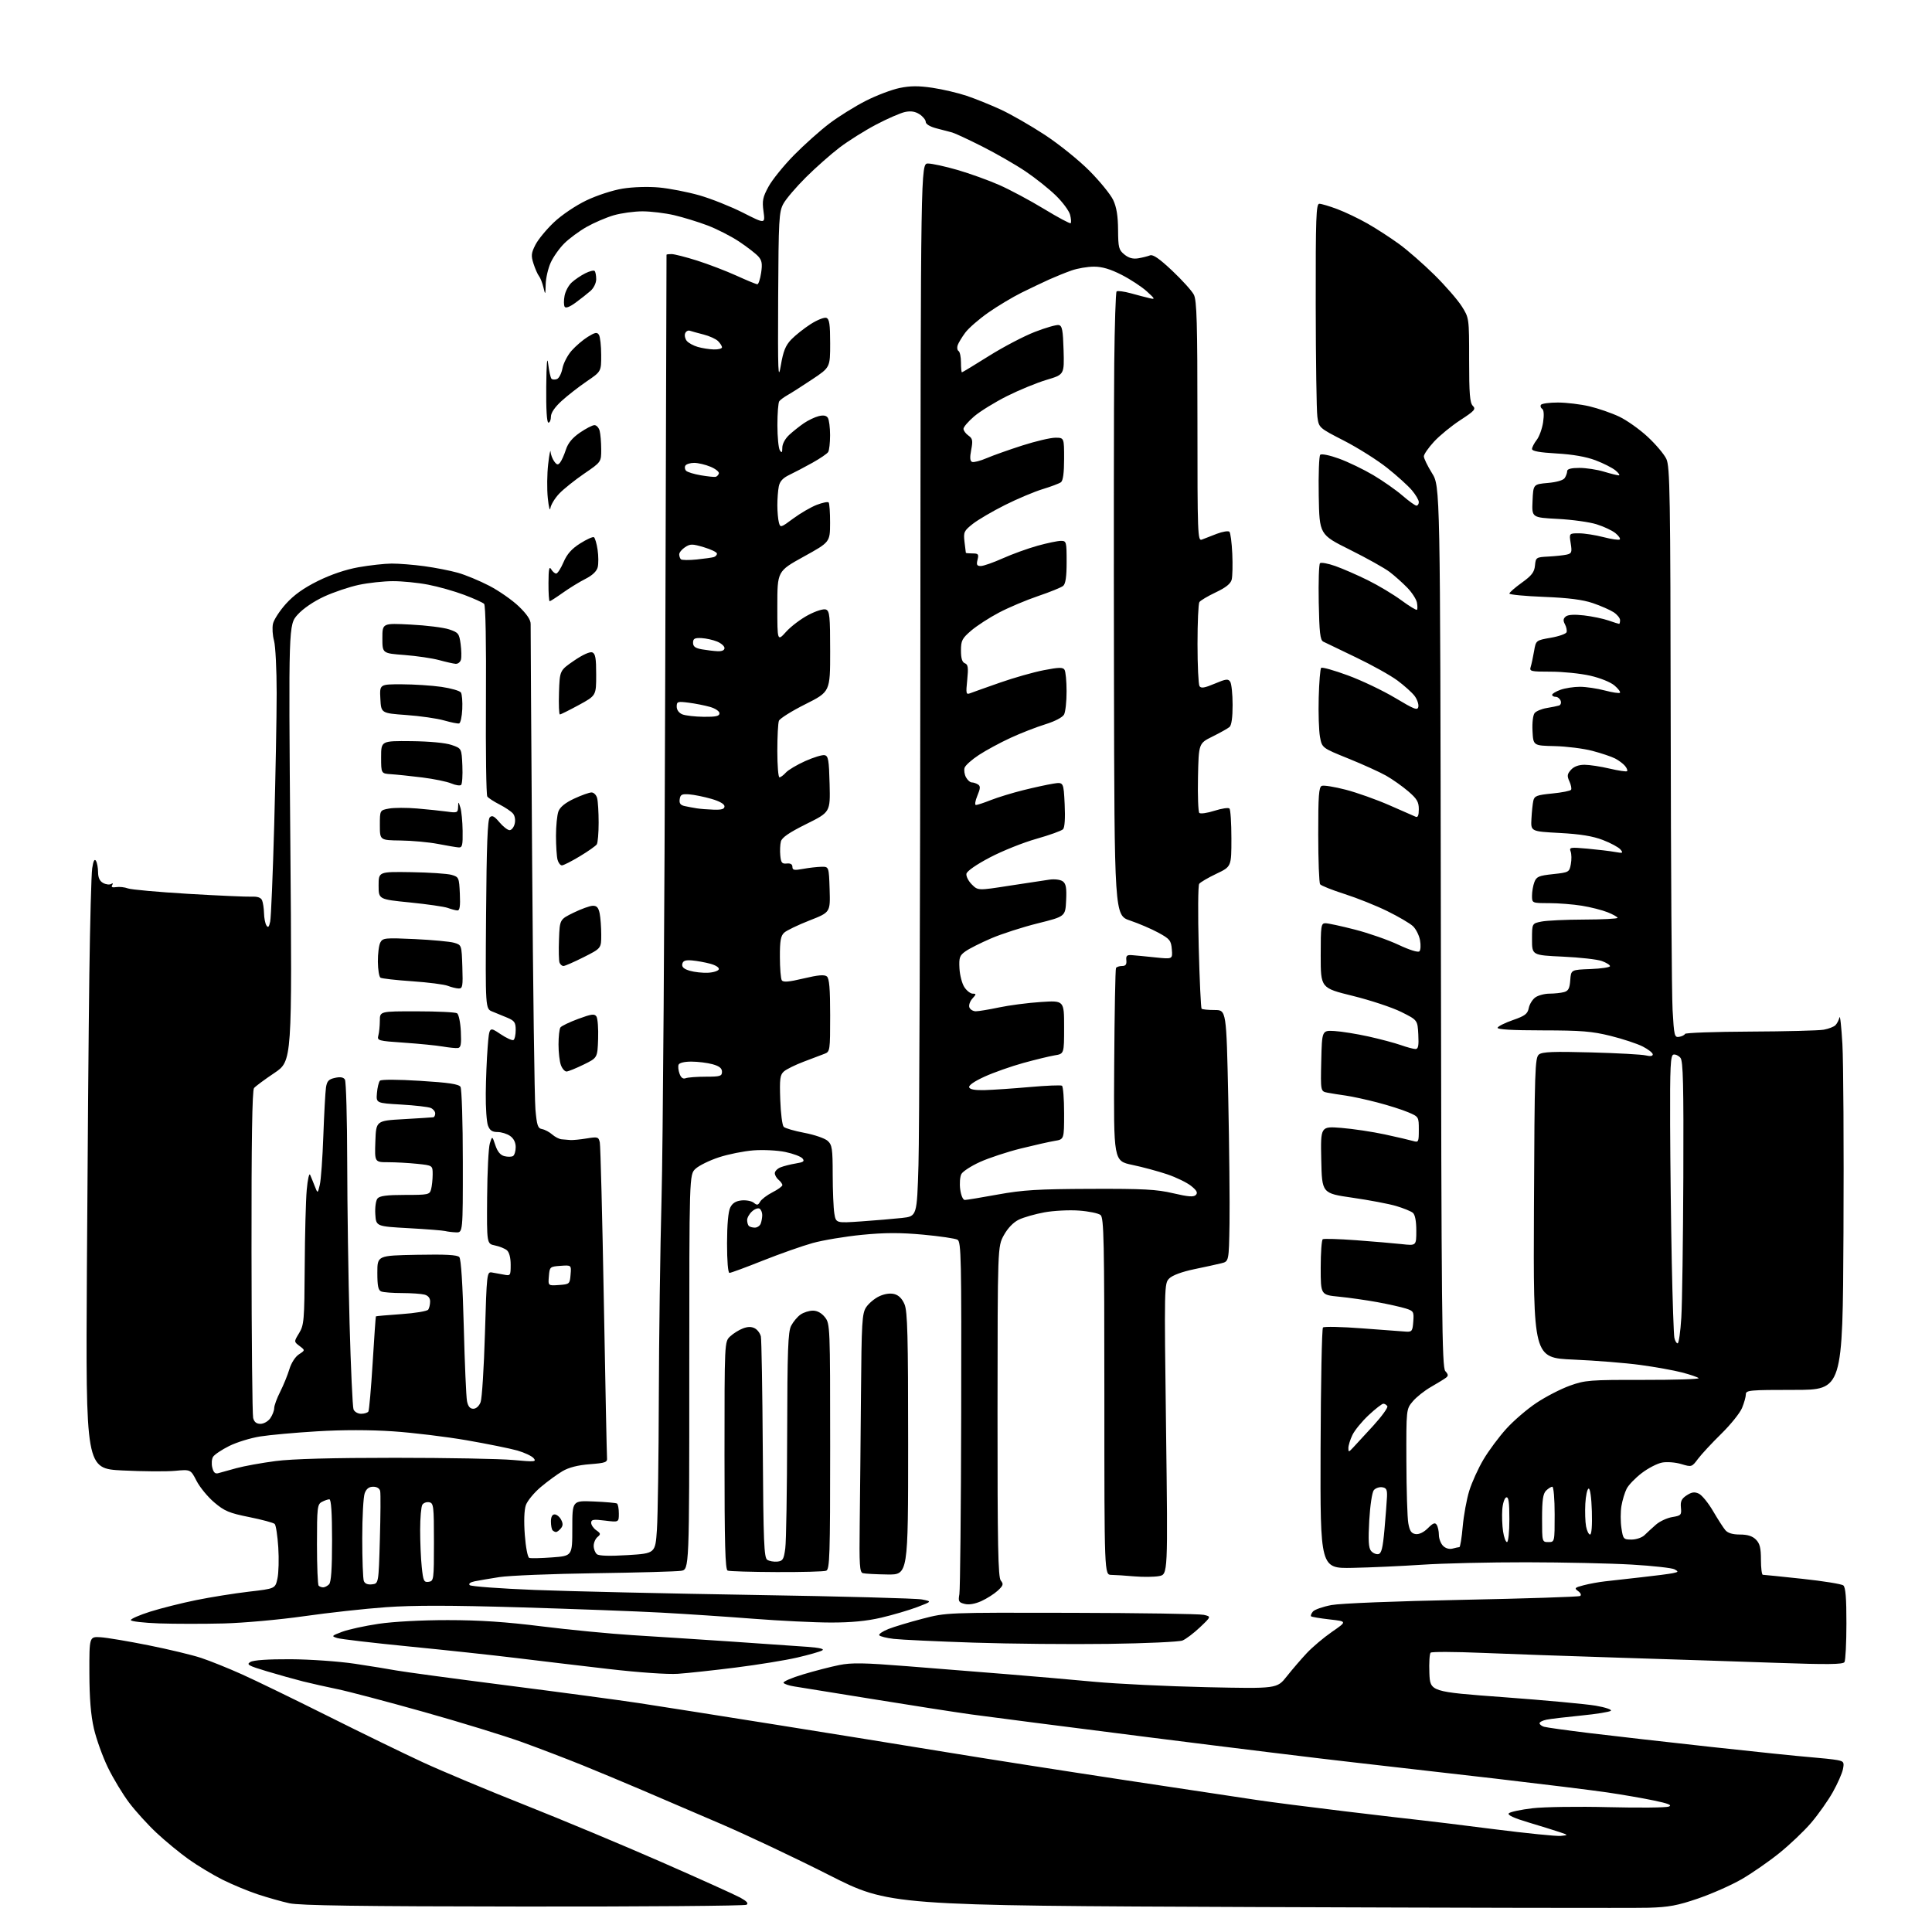 <?xml version="1.0" encoding="UTF-8" standalone="no"?>
<svg 
  version="1.1" 
  xmlns="http://www.w3.org/2000/svg" 
  xmlns:xlink="http://www.w3.org/1999/xlink" 
  xmlns:svg="http://www.w3.org/2000/svg"
  xmlns:rdf="http://www.w3.org/1999/02/22-rdf-syntax-ns#"
  xmlns:cc="http://creativecommons.org/ns#"
  xmlns:dc="http://purl.org/dc/elements/1.1/"
  viewBox="0 0 768 768"
  width="768"
  height="768"
>
<style>svg {background-color: white; }</style>"
<path stroke="none" fill="black" fill-rule="evenodd" d="M655.31,758.36C649.91,758.52 579.80,758.39 499.50,758.08C353.50,757.50 353.50,757.50 329.50,745.33C316.30,738.64 296.95,729.49 286.50,725.00C276.05,720.51 261.88,714.44 255.00,711.49C248.12,708.55 237.55,704.14 231.50,701.69C225.45,699.24 214.71,695.13 207.63,692.56C200.55,690.00 182.87,684.56 168.33,680.48C153.80,676.40 138.45,672.35 134.21,671.48C129.97,670.61 123.80,669.22 120.50,668.40C117.20,667.57 110.69,665.75 106.04,664.35C98.67,662.14 97.84,661.66 99.54,660.66C100.79,659.92 106.58,659.53 115.50,659.57C123.20,659.61 134.68,660.42 141.00,661.36C147.32,662.31 154.75,663.51 157.50,664.03C160.25,664.55 180.05,667.22 201.50,669.97C222.95,672.71 246.57,675.88 254.00,677.01C261.43,678.14 285.73,681.97 308.00,685.52C330.27,689.07 360.88,694.01 376.00,696.49C391.12,698.98 422.85,703.94 446.50,707.52C470.15,711.09 494.00,714.69 499.50,715.51C505.00,716.34 520.75,718.36 534.50,720.01C548.25,721.66 561.98,723.27 565.00,723.58C568.02,723.89 581.03,725.49 593.90,727.13C606.77,728.76 618.69,729.97 620.40,729.80C623.50,729.49 623.50,729.49 620.00,728.30C618.08,727.65 612.51,725.92 607.64,724.46C601.70,722.69 599.12,721.48 599.79,720.81C600.35,720.25 604.56,719.36 609.15,718.81C613.77,718.27 627.34,718.07 639.50,718.38C651.60,718.68 662.36,718.57 663.41,718.14C664.81,717.57 663.20,716.92 657.41,715.72C653.06,714.81 644.77,713.38 639.00,712.53C633.23,711.68 613.20,709.21 594.50,707.03C575.80,704.86 550.38,701.95 538.00,700.56C525.62,699.18 488.95,694.68 456.50,690.57C424.05,686.46 392.32,682.38 386.00,681.50C379.68,680.62 362.12,677.89 347.00,675.43C331.88,672.97 317.81,670.70 315.76,670.39C313.70,670.08 311.77,669.43 311.47,668.96C311.18,668.48 314.66,666.96 319.22,665.60C323.77,664.23 330.23,662.56 333.57,661.89C338.54,660.89 343.43,660.98 360.57,662.34C372.08,663.26 389.82,664.68 400.00,665.49C410.18,666.31 425.93,667.68 435.00,668.53C444.07,669.37 464.13,670.34 479.57,670.68C507.63,671.29 507.63,671.29 511.51,666.39C513.64,663.70 517.21,659.54 519.44,657.16C521.67,654.77 526.20,650.95 529.50,648.67C535.50,644.53 535.50,644.53 528.57,643.75C524.76,643.32 521.43,642.76 521.18,642.51C520.92,642.26 521.25,641.41 521.90,640.62C522.55,639.84 525.87,638.68 529.29,638.03C532.88,637.36 554.86,636.48 581.31,635.96C606.51,635.45 627.57,634.77 628.12,634.43C628.70,634.07 628.38,633.26 627.34,632.50C625.72,631.32 625.93,631.10 629.53,630.16C631.71,629.59 635.52,628.89 638.00,628.61C640.48,628.32 647.00,627.59 652.50,626.98C658.00,626.38 663.62,625.65 664.99,625.36C667.23,624.89 667.30,624.75 665.68,623.84C664.69,623.29 657.05,622.44 648.69,621.95C640.34,621.46 621.50,621.05 606.83,621.03C592.16,621.01 573.49,621.45 565.33,622.00C557.17,622.54 544.72,623.11 537.65,623.25C524.81,623.50 524.81,623.50 524.95,576.00C525.04,549.88 525.46,528.14 525.90,527.70C526.34,527.26 533.40,527.42 541.60,528.05C549.79,528.68 557.62,529.26 559.00,529.35C561.25,529.48 561.53,529.08 561.80,525.34C562.09,521.42 561.92,521.13 558.80,520.14C556.99,519.57 551.90,518.43 547.50,517.62C543.10,516.82 536.24,515.84 532.25,515.45C525.00,514.74 525.00,514.74 525.00,503.93C525.00,497.98 525.37,492.89 525.82,492.61C526.27,492.33 532.24,492.51 539.07,493.01C545.91,493.52 554.09,494.21 557.25,494.56C563.00,495.20 563.00,495.20 563.00,489.22C563.00,485.38 562.51,482.84 561.63,482.11C560.87,481.48 557.89,480.27 555.01,479.41C552.12,478.55 544.30,477.07 537.63,476.11C525.50,474.36 525.50,474.36 525.22,461.03C524.94,447.70 524.94,447.70 533.22,448.36C537.77,448.72 545.55,449.89 550.50,450.95C555.45,452.02 560.51,453.20 561.75,453.57C563.88,454.20 564.00,453.96 564.00,449.08C564.00,443.97 563.97,443.91 559.75,442.13C557.41,441.13 551.90,439.38 547.50,438.24C543.10,437.09 537.48,435.87 535.00,435.52C532.52,435.18 529.25,434.65 527.72,434.36C524.94,433.83 524.94,433.83 525.22,421.70C525.50,409.56 525.50,409.56 530.50,409.85C533.25,410.01 539.33,410.99 544.00,412.02C548.67,413.06 554.47,414.60 556.88,415.45C559.28,416.30 561.89,417.00 562.68,417.00C563.78,417.00 564.03,415.70 563.80,411.25C563.50,405.50 563.50,405.50 557.00,402.26C553.42,400.48 544.76,397.61 537.75,395.88C525.00,392.74 525.00,392.74 525.00,379.87C525.00,367.92 525.13,367.00 526.89,367.00C527.93,367.00 533.22,368.14 538.64,369.54C544.06,370.93 551.84,373.65 555.92,375.57C560.32,377.64 563.70,378.70 564.24,378.16C564.73,377.67 564.84,375.66 564.47,373.71C564.11,371.76 562.84,369.26 561.65,368.15C560.47,367.04 555.90,364.36 551.50,362.20C547.10,360.03 539.45,356.97 534.50,355.39C529.55,353.81 525.17,352.06 524.77,351.51C524.36,350.95 524.02,342.05 524.02,331.72C524.00,316.30 524.26,312.84 525.44,312.39C526.23,312.08 530.50,312.77 534.94,313.92C539.37,315.07 547.16,317.84 552.25,320.07C557.34,322.30 562.06,324.37 562.75,324.67C563.62,325.05 564.00,324.13 564.00,321.68C564.00,318.77 563.26,317.52 559.77,314.53C557.44,312.54 553.50,309.76 551.02,308.35C548.53,306.94 541.78,303.87 536.01,301.54C525.52,297.30 525.52,297.30 524.71,292.90C524.27,290.48 524.04,283.47 524.21,277.33C524.37,271.18 524.81,265.86 525.18,265.49C525.55,265.12 530.32,266.46 535.78,268.47C541.24,270.47 549.71,274.51 554.61,277.44C562.33,282.06 563.54,282.52 563.82,280.91C563.99,279.89 563.32,277.97 562.32,276.64C561.32,275.31 558.25,272.55 555.50,270.51C552.75,268.47 545.33,264.33 539.00,261.31C532.67,258.29 526.83,255.48 526.00,255.05C524.79,254.43 524.45,251.43 524.22,239.47C524.07,231.32 524.29,224.31 524.72,223.89C525.15,223.48 527.90,223.98 530.84,225.02C533.77,226.06 539.58,228.59 543.74,230.65C547.91,232.71 553.90,236.30 557.06,238.63C560.22,240.95 563.01,242.65 563.26,242.40C563.51,242.16 563.50,240.86 563.25,239.52C562.99,238.18 561.26,235.51 559.40,233.60C557.53,231.68 554.38,228.86 552.38,227.34C550.38,225.82 543.29,221.86 536.63,218.54C524.50,212.50 524.50,212.50 524.22,197.08C524.07,188.59 524.34,181.26 524.81,180.79C525.31,180.29 528.56,180.96 532.30,182.32C535.94,183.64 542.07,186.60 545.93,188.89C549.78,191.18 555.01,194.84 557.53,197.03C560.06,199.21 562.54,201.00 563.06,201.00C563.58,201.00 564.00,200.36 564.00,199.58C564.00,198.79 562.77,196.69 561.26,194.90C559.76,193.11 555.32,189.10 551.41,185.99C547.49,182.88 539.79,178.02 534.28,175.19C524.28,170.06 524.28,170.06 523.67,165.64C523.34,163.21 523.05,143.17 523.02,121.11C522.98,86.42 523.18,81.00 524.45,81.00C525.26,81.00 528.47,81.95 531.58,83.12C534.69,84.28 540.10,86.87 543.61,88.87C547.11,90.86 552.76,94.53 556.16,97.00C559.56,99.47 565.88,105.01 570.22,109.29C574.55,113.57 579.42,119.17 581.05,121.73C584.00,126.39 584.00,126.39 584.00,143.12C584.00,156.52 584.29,160.15 585.47,161.33C586.77,162.63 586.18,163.30 580.52,166.99C576.99,169.29 572.27,173.15 570.05,175.56C567.82,177.98 566.00,180.61 566.00,181.41C566.00,182.21 567.46,185.22 569.25,188.10C572.50,193.32 572.50,193.32 572.76,368.34C572.99,523.14 573.19,543.55 574.53,545.04C575.75,546.38 575.80,546.91 574.78,547.68C574.07,548.22 571.41,549.85 568.86,551.31C566.30,552.77 563.04,555.35 561.61,557.06C559.00,560.15 559.00,560.15 559.06,580.83C559.09,592.20 559.43,603.30 559.82,605.50C560.37,608.60 561.03,609.57 562.74,609.82C564.11,610.01 565.97,609.12 567.61,607.48C569.69,605.40 570.46,605.11 571.12,606.16C571.59,606.90 571.98,608.71 571.98,610.18C571.99,611.65 572.74,613.60 573.65,614.51C574.64,615.50 576.14,615.93 577.40,615.59C578.55,615.28 579.78,615.02 580.12,615.01C580.46,615.01 581.06,611.33 581.45,606.84C581.85,602.35 583.02,595.93 584.06,592.59C585.10,589.24 587.64,583.64 589.71,580.16C591.78,576.67 595.86,571.18 598.78,567.96C601.69,564.74 607.09,560.10 610.79,557.65C614.48,555.19 620.42,552.13 624.00,550.84C630.11,548.64 631.86,548.50 653.23,548.53C665.74,548.55 675.64,548.24 675.23,547.83C674.83,547.43 671.85,546.41 668.62,545.57C665.39,544.73 657.96,543.39 652.12,542.60C646.28,541.80 634.30,540.84 625.50,540.46C609.50,539.77 609.50,539.77 609.77,480.13C610.02,424.94 610.17,420.40 611.77,419.16C613.13,418.11 617.56,417.94 632.50,418.35C642.95,418.63 652.74,419.17 654.25,419.55C655.99,419.98 657.00,419.83 657.00,419.14C657.00,418.53 655.20,417.12 653.01,416.00C650.81,414.88 645.07,412.99 640.26,411.79C632.89,409.96 628.60,409.61 613.24,409.59C601.09,409.58 595.09,409.23 595.31,408.54C595.49,407.97 598.23,406.60 601.39,405.50C606.21,403.83 607.24,403.05 607.71,400.71C608.01,399.18 609.20,397.27 610.35,396.46C611.50,395.66 614.03,394.99 615.97,394.99C617.91,394.98 620.49,394.71 621.70,394.38C623.44,393.92 623.96,392.94 624.20,389.65C624.50,385.50 624.50,385.50 632.25,385.21C636.51,385.05 640.00,384.53 640.00,384.06C640.00,383.58 638.54,382.67 636.75,382.02C634.96,381.37 627.99,380.59 621.25,380.28C609.00,379.71 609.00,379.71 609.00,373.40C609.00,367.09 609.00,367.09 612.75,366.34C614.81,365.92 622.46,365.56 629.75,365.54C637.04,365.52 643.00,365.21 643.00,364.86C643.00,364.51 641.23,363.51 639.06,362.64C636.89,361.77 632.28,360.60 628.81,360.04C625.34,359.48 619.46,359.01 615.75,359.01C609.00,359.00 609.00,359.00 609.00,356.07C609.00,354.45 609.42,352.01 609.94,350.65C610.77,348.48 611.70,348.08 617.35,347.48C623.67,346.80 623.83,346.71 624.43,343.53C624.77,341.74 624.73,339.46 624.35,338.48C623.72,336.82 624.22,336.74 631.08,337.36C635.16,337.73 640.07,338.32 642.00,338.67C645.13,339.23 645.35,339.13 644.16,337.69C643.42,336.80 640.27,335.10 637.16,333.91C633.13,332.36 628.19,331.56 620.00,331.12C608.50,330.50 608.50,330.50 608.77,325.50C608.91,322.75 609.25,319.51 609.52,318.31C609.95,316.40 610.90,316.03 617.03,315.43C620.89,315.05 624.27,314.38 624.53,313.94C624.80,313.51 624.50,311.99 623.85,310.58C622.87,308.43 622.98,307.68 624.50,306.00C625.68,304.70 627.56,304.01 629.90,304.01C631.88,304.02 636.38,304.71 639.89,305.54C643.41,306.37 646.51,306.82 646.79,306.55C647.06,306.27 646.69,305.33 645.97,304.46C645.24,303.58 643.47,302.26 642.03,301.51C640.59,300.77 636.51,299.40 632.96,298.47C629.41,297.54 622.67,296.70 618.00,296.59C609.50,296.40 609.50,296.40 609.20,290.62C609.02,287.27 609.38,284.25 610.05,283.44C610.68,282.68 612.84,281.78 614.85,281.45C616.86,281.12 619.05,280.67 619.73,280.46C620.41,280.25 620.70,279.38 620.38,278.54C620.05,277.69 619.16,277.00 618.39,277.00C617.63,277.00 617.00,276.64 617.00,276.20C617.00,275.76 618.49,274.86 620.32,274.20C622.15,273.54 625.64,273.01 628.07,273.01C630.51,273.02 634.95,273.68 637.95,274.48C640.95,275.27 643.65,275.68 643.95,275.38C644.25,275.08 643.29,273.78 641.80,272.51C640.25,271.17 636.13,269.51 632.10,268.59C628.25,267.72 621.23,267.00 616.49,267.00C608.48,267.00 607.91,266.87 608.47,265.10C608.80,264.06 609.40,261.26 609.81,258.88C610.55,254.55 610.55,254.55 616.44,253.52C619.69,252.96 622.52,251.96 622.74,251.31C622.95,250.65 622.66,249.23 622.09,248.16C621.31,246.71 621.39,245.92 622.40,245.08C623.29,244.34 625.79,244.19 629.63,244.63C632.86,245.00 637.24,245.91 639.38,246.65C641.51,247.39 643.42,248.00 643.63,248.00C643.83,248.00 644.00,247.34 644.00,246.52C644.00,245.71 642.85,244.29 641.44,243.37C640.03,242.45 636.32,240.82 633.19,239.75C629.14,238.38 623.54,237.66 613.75,237.27C606.19,236.97 600.00,236.38 600.00,235.95C600.00,235.53 602.22,233.59 604.93,231.64C608.89,228.80 609.93,227.44 610.18,224.80C610.49,221.59 610.64,221.49 615.50,221.24C618.25,221.09 621.52,220.75 622.76,220.47C624.78,220.01 624.95,219.54 624.38,215.98C623.74,212.00 623.74,212.00 627.66,212.00C629.82,212.00 634.21,212.69 637.43,213.52C640.65,214.36 643.56,214.77 643.89,214.44C644.23,214.10 643.44,212.97 642.15,211.92C640.86,210.88 637.48,209.29 634.65,208.41C631.82,207.52 624.87,206.56 619.21,206.27C608.91,205.73 608.91,205.73 609.21,199.12C609.50,192.50 609.50,192.50 615.30,191.98C618.87,191.67 621.45,190.90 622.03,189.98C622.55,189.17 622.98,187.94 622.98,187.25C622.99,186.42 624.64,186.00 627.84,186.00C630.50,186.00 634.89,186.67 637.59,187.49C640.29,188.31 642.95,188.97 643.50,188.96C644.05,188.94 643.47,188.07 642.21,187.02C640.95,185.97 637.35,184.14 634.21,182.96C630.47,181.55 625.13,180.62 618.75,180.26C612.05,179.88 609.00,179.33 609.00,178.49C609.00,177.82 609.84,176.20 610.86,174.88C611.88,173.57 613.03,170.40 613.41,167.84C613.84,164.89 613.70,162.94 613.03,162.52C612.45,162.16 612.23,161.44 612.54,160.93C612.86,160.42 615.90,160.01 619.31,160.01C622.71,160.02 628.35,160.70 631.82,161.52C635.30,162.34 640.61,164.18 643.62,165.60C646.63,167.02 651.72,170.62 654.93,173.60C658.15,176.57 661.50,180.54 662.39,182.41C663.84,185.46 664.01,196.25 664.13,288.15C664.20,344.44 664.53,395.45 664.88,401.50C665.46,411.78 665.63,412.48 667.50,412.16C668.60,411.97 669.64,411.45 669.80,411.00C669.97,410.55 681.67,410.13 695.80,410.07C709.94,410.01 723.06,409.67 724.97,409.32C726.89,408.98 728.98,408.17 729.62,407.53C730.26,406.88 730.98,405.49 731.22,404.43C731.46,403.37 731.98,408.12 732.38,415.00C732.78,421.88 732.98,455.62 732.81,490.00C732.50,552.50 732.50,552.50 713.25,552.50C695.45,552.50 694.00,552.63 694.00,554.28C694.00,555.26 693.31,557.71 692.48,559.71C691.64,561.72 687.93,566.33 684.23,569.96C680.53,573.59 676.38,578.06 675.00,579.89C672.53,583.20 672.46,583.22 668.35,581.99C666.04,581.29 662.64,581.03 660.71,581.39C658.79,581.75 655.15,583.63 652.62,585.57C650.08,587.50 647.38,590.30 646.62,591.79C645.86,593.28 644.93,596.37 644.54,598.67C644.16,600.96 644.16,604.90 644.54,607.42C645.20,611.81 645.36,612.00 648.57,612.00C650.42,612.00 652.73,611.21 653.71,610.25C654.69,609.29 656.73,607.42 658.23,606.10C659.73,604.77 662.65,603.41 664.73,603.06C668.25,602.48 668.48,602.23 668.19,599.28C667.95,596.79 668.44,595.76 670.48,594.42C672.47,593.12 673.60,592.96 675.29,593.74C676.51,594.30 679.05,597.40 680.94,600.63C682.83,603.86 685.03,607.29 685.84,608.25C686.83,609.42 688.74,610.00 691.65,610.00C694.67,610.00 696.61,610.61 698.00,612.00C699.56,613.56 700.00,615.33 700.00,620.00C700.00,623.30 700.34,626.00 700.75,626.00C701.16,626.00 708.25,626.72 716.50,627.61C724.75,628.49 732.06,629.67 732.75,630.23C733.64,630.96 734.00,635.26 733.98,645.37C733.98,653.14 733.62,660.05 733.20,660.71C732.60,661.65 726.45,661.72 705.96,661.00C691.41,660.49 663.52,659.58 644.00,658.97C624.48,658.36 599.73,657.49 589.00,657.04C578.27,656.59 569.14,656.55 568.70,656.96C568.26,657.36 568.04,661.03 568.20,665.10C568.50,672.50 568.50,672.50 598.00,674.68C614.23,675.88 630.58,677.39 634.34,678.04C638.11,678.69 640.81,679.59 640.34,680.05C639.88,680.51 634.55,681.37 628.50,681.96C622.45,682.55 616.26,683.29 614.75,683.60C613.24,683.91 612.00,684.54 612.00,685.01C612.00,685.48 612.79,686.11 613.75,686.41C614.71,686.70 622.92,687.85 632.00,688.95C641.08,690.05 662.67,692.51 680.00,694.41C697.33,696.31 715.10,698.15 719.50,698.49C723.90,698.84 728.78,699.36 730.35,699.66C732.94,700.15 733.15,700.50 732.60,703.27C732.26,704.96 730.44,709.08 728.56,712.42C726.68,715.76 722.84,721.20 720.04,724.50C717.24,727.80 711.47,733.29 707.22,736.70C702.98,740.11 696.20,744.80 692.16,747.11C688.12,749.43 680.38,752.85 674.96,754.70C666.89,757.47 663.34,758.13 655.31,758.36zM208.00,757.88C143.09,757.82 119.08,757.48 115.00,756.57C111.97,755.90 106.35,754.31 102.50,753.04C98.65,751.76 92.35,749.15 88.50,747.23C84.65,745.30 78.58,741.66 75.02,739.12C71.46,736.58 65.72,731.86 62.27,728.63C58.81,725.40 53.91,720.00 51.36,716.63C48.81,713.26 45.01,706.97 42.91,702.65C40.81,698.33 38.30,691.35 37.33,687.15C36.10,681.79 35.56,675.17 35.53,665.03C35.50,650.55 35.50,650.55 40.00,650.83C42.48,650.99 51.02,652.42 59.00,654.02C66.97,655.61 76.39,657.87 79.92,659.04C83.46,660.21 90.78,663.15 96.20,665.59C101.61,668.02 116.91,675.45 130.19,682.09C143.47,688.74 160.50,697.03 168.05,700.52C175.59,704.01 193.85,711.66 208.63,717.51C223.41,723.37 247.88,733.59 263.00,740.22C278.12,746.85 292.19,753.20 294.26,754.33C296.86,755.75 297.63,756.62 296.76,757.17C296.07,757.61 256.12,757.93 208.00,757.88zM269.50,665.36C265.38,665.64 254.07,664.85 242.00,663.46C230.72,662.15 214.07,660.17 205.00,659.06C195.93,657.95 176.80,655.90 162.50,654.49C148.20,653.08 135.38,651.58 134.02,651.14C131.66,650.39 131.77,650.26 136.02,648.66C138.48,647.73 145.00,646.31 150.50,645.49C156.41,644.62 167.66,644.01 178.00,644.02C190.61,644.02 201.08,644.72 215.46,646.52C226.44,647.89 242.64,649.45 251.46,650.00C260.28,650.54 277.85,651.68 290.50,652.53C303.15,653.38 316.85,654.33 320.94,654.64C325.96,655.02 327.87,655.49 326.82,656.08C325.95,656.57 321.48,657.84 316.87,658.91C312.27,659.98 301.30,661.76 292.50,662.87C283.70,663.98 273.35,665.10 269.50,665.36zM440.55,653.47C425.67,653.68 401.57,653.45 387.00,652.97C372.43,652.49 358.14,651.82 355.27,651.48C352.39,651.14 349.80,650.49 349.52,650.04C349.24,649.58 350.85,648.48 353.09,647.58C355.33,646.69 361.45,644.84 366.69,643.48C376.22,641.00 376.22,641.00 425.86,641.12C453.16,641.18 476.85,641.55 478.50,641.92C481.50,642.61 481.50,642.61 477.00,646.88C474.52,649.23 471.40,651.59 470.05,652.13C468.70,652.66 455.43,653.27 440.55,653.47zM88.88,645.35C80.97,645.55 69.44,645.54 63.25,645.33C57.06,645.11 52.00,644.52 52.00,644.01C52.00,643.50 55.49,641.99 59.75,640.64C64.01,639.30 72.22,637.24 78.00,636.06C83.78,634.89 93.21,633.38 98.96,632.71C109.41,631.50 109.41,631.50 110.29,627.50C110.77,625.30 110.92,619.71 110.62,615.09C110.32,610.46 109.68,606.28 109.20,605.80C108.72,605.32 104.17,604.09 99.10,603.07C91.14,601.48 89.23,600.68 85.19,597.25C82.61,595.07 79.44,591.21 78.14,588.69C75.78,584.10 75.78,584.10 69.55,584.68C66.13,585.00 56.75,584.93 48.71,584.53C34.08,583.80 34.08,583.80 34.54,504.65C34.80,461.12 35.23,408.40 35.51,387.50C35.79,366.60 36.30,347.55 36.65,345.17C37.07,342.28 37.56,341.28 38.13,342.17C38.59,342.90 38.98,344.95 38.98,346.71C39.00,348.91 39.64,350.27 41.02,351.01C42.13,351.61 43.55,351.78 44.18,351.39C44.87,350.96 45.03,351.14 44.59,351.85C44.11,352.63 44.63,352.89 46.19,352.64C47.46,352.44 49.57,352.67 50.87,353.16C52.17,353.64 62.97,354.61 74.87,355.32C86.77,356.02 98.08,356.52 100.00,356.44C102.37,356.33 103.72,356.80 104.18,357.89C104.55,358.78 104.90,361.07 104.95,363.00C104.99,364.93 105.42,367.12 105.91,367.88C106.56,368.91 106.94,368.53 107.40,366.38C107.75,364.80 108.46,347.52 109.00,328.00C109.53,308.48 109.98,284.85 109.98,275.50C109.98,266.15 109.51,256.78 108.93,254.68C108.35,252.59 108.16,249.56 108.51,247.96C108.86,246.36 111.18,242.79 113.66,240.03C116.80,236.54 120.66,233.78 126.34,230.96C131.54,228.39 137.40,226.40 142.50,225.49C146.90,224.71 152.83,224.05 155.68,224.03C158.53,224.02 164.38,224.48 168.68,225.07C172.98,225.65 178.97,226.83 182.00,227.68C185.03,228.53 190.65,230.86 194.50,232.86C198.35,234.86 203.64,238.55 206.25,241.06C209.45,244.15 210.98,246.42 210.94,248.07C210.91,249.40 211.17,291.67 211.53,342.00C211.88,392.33 212.47,436.87 212.84,440.99C213.41,447.42 213.78,448.53 215.50,448.84C216.60,449.04 218.40,450.00 219.50,450.97C220.60,451.94 222.29,452.81 223.25,452.89C224.21,452.98 225.79,453.11 226.75,453.18C227.71,453.25 230.62,452.97 233.20,452.55C237.61,451.83 237.94,451.93 238.43,454.14C238.71,455.44 239.43,483.73 240.03,517.00C240.62,550.27 241.20,578.40 241.30,579.50C241.48,581.28 240.74,581.56 234.42,582.05C229.68,582.42 226.09,583.34 223.57,584.83C221.49,586.05 217.62,588.89 214.96,591.13C212.30,593.37 209.64,596.61 209.04,598.31C208.37,600.24 208.21,604.72 208.62,610.15C208.99,615.08 209.76,619.07 210.39,619.29C211.00,619.51 215.10,619.42 219.50,619.09C227.50,618.50 227.50,618.50 227.50,607.50C227.50,596.50 227.50,596.50 236.00,596.86C240.68,597.05 244.84,597.42 245.25,597.67C245.66,597.91 246.00,599.70 246.00,601.63C246.00,605.14 246.00,605.14 240.50,604.46C235.89,603.88 235.00,604.02 235.00,605.33C235.00,606.19 235.91,607.52 237.02,608.30C238.81,609.55 238.87,609.87 237.52,610.98C236.68,611.68 236.00,613.26 236.00,614.50C236.00,615.74 236.57,617.23 237.27,617.81C238.10,618.50 242.32,618.62 249.52,618.18C260.50,617.50 260.50,617.50 261.14,608.00C261.49,602.77 261.83,579.23 261.89,555.68C261.95,532.13 262.44,496.36 262.98,476.18C263.52,456.01 264.17,363.45 264.43,270.50C264.69,177.55 264.93,101.39 264.95,101.25C264.98,101.11 265.88,101.00 266.95,101.00C268.02,101.00 272.58,102.16 277.08,103.58C281.58,105.01 288.63,107.71 292.76,109.58C296.88,111.46 300.62,113.00 301.06,113.00C301.51,113.00 302.18,110.96 302.56,108.46C303.10,104.82 302.88,103.52 301.42,101.91C300.41,100.80 297.00,98.16 293.84,96.05C290.67,93.94 285.02,91.05 281.29,89.63C277.56,88.21 271.57,86.38 268.00,85.54C264.43,84.71 258.77,84.02 255.43,84.01C252.09,84.01 246.92,84.72 243.93,85.59C240.94,86.47 236.10,88.55 233.16,90.22C230.22,91.89 226.23,94.84 224.29,96.78C222.35,98.71 219.93,102.14 218.91,104.40C217.88,106.65 216.99,110.53 216.92,113.00C216.80,117.33 216.77,117.38 216.03,114.26C215.60,112.47 214.81,110.45 214.26,109.76C213.71,109.07 212.73,106.84 212.08,104.82C211.05,101.64 211.16,100.61 212.84,97.31C213.91,95.21 217.22,91.19 220.19,88.38C223.25,85.48 228.82,81.72 233.05,79.69C237.26,77.67 243.55,75.62 247.50,74.98C251.58,74.32 257.63,74.13 262.00,74.53C266.12,74.91 273.32,76.31 278.00,77.64C282.68,78.98 290.48,82.09 295.35,84.55C304.19,89.04 304.19,89.04 303.51,84.06C302.92,79.80 303.20,78.39 305.50,74.18C306.97,71.47 311.50,65.87 315.56,61.73C319.63,57.59 326.00,51.89 329.73,49.07C333.45,46.26 339.97,42.20 344.21,40.06C348.44,37.91 354.47,35.63 357.60,34.98C361.85,34.10 365.15,34.08 370.67,34.90C374.73,35.50 380.85,36.94 384.27,38.09C387.70,39.24 393.78,41.70 397.80,43.55C401.81,45.40 409.69,49.92 415.30,53.59C420.91,57.27 428.90,63.70 433.06,67.89C437.21,72.07 441.47,77.30 442.51,79.50C443.84,82.32 444.41,85.81 444.45,91.34C444.50,98.44 444.73,99.36 446.98,101.18C448.70,102.58 450.37,103.03 452.48,102.68C454.14,102.40 456.25,101.87 457.16,101.51C458.33,101.05 460.91,102.84 465.98,107.62C469.92,111.34 473.79,115.62 474.57,117.14C475.75,119.42 476.00,128.22 476.00,167.56C476.00,212.55 476.10,215.17 477.75,214.50C478.71,214.11 481.40,213.07 483.71,212.19C486.03,211.31 488.28,210.95 488.71,211.38C489.14,211.81 489.65,215.73 489.85,220.09C490.05,224.45 489.94,229.08 489.62,230.39C489.20,232.04 487.29,233.58 483.26,235.48C480.09,236.98 477.17,238.72 476.77,239.35C476.36,239.98 476.03,247.47 476.03,256.00C476.03,264.52 476.39,272.06 476.82,272.75C477.43,273.70 478.82,273.48 482.86,271.77C487.38,269.86 488.24,269.76 489.04,271.03C489.55,271.84 489.98,275.97 489.98,280.21C489.99,285.16 489.55,288.30 488.75,288.99C488.06,289.58 485.02,291.28 482.00,292.78C476.50,295.50 476.50,295.50 476.22,308.92C476.07,316.30 476.30,322.70 476.75,323.15C477.19,323.59 479.90,323.21 482.76,322.29C485.62,321.38 488.31,320.97 488.73,321.40C489.15,321.82 489.50,327.19 489.50,333.33C489.50,344.50 489.50,344.50 483.50,347.35C480.20,348.92 477.13,350.72 476.69,351.35C476.24,351.98 476.16,363.29 476.51,376.48C476.85,389.68 477.37,400.70 477.65,400.98C477.94,401.27 480.27,401.50 482.83,401.50C487.50,401.50 487.50,401.50 488.25,436.50C488.65,455.75 488.88,478.23 488.75,486.46C488.50,501.43 488.50,501.43 485.50,502.17C483.85,502.58 478.97,503.65 474.66,504.54C469.83,505.55 466.05,506.95 464.80,508.20C462.80,510.20 462.79,510.83 463.52,568.04C464.26,625.86 464.26,625.86 460.75,626.52C458.83,626.88 454.38,626.93 450.88,626.63C447.37,626.32 443.26,626.06 441.75,626.04C439.00,626.00 439.00,626.00 439.00,555.12C439.00,493.04 438.81,484.09 437.49,482.99C436.65,482.30 432.78,481.50 428.88,481.22C424.98,480.94 418.80,481.26 415.15,481.93C411.49,482.60 406.93,483.90 405.02,484.82C402.83,485.88 400.62,488.17 399.05,491.00C396.57,495.50 396.57,495.50 396.53,561.10C396.51,614.53 396.75,626.99 397.84,628.31C398.99,629.70 398.82,630.26 396.63,632.30C395.22,633.60 392.28,635.47 390.10,636.46C387.57,637.60 385.16,638.01 383.46,637.58C381.09,636.99 380.86,636.55 381.37,633.71C381.68,631.94 382.01,599.72 382.09,562.11C382.22,500.04 382.09,493.63 380.62,492.81C379.73,492.31 373.56,491.40 366.92,490.79C357.85,489.96 351.80,489.97 342.67,490.86C335.98,491.52 327.12,492.99 323.00,494.14C318.88,495.29 309.98,498.43 303.23,501.11C296.49,503.80 290.52,506.00 289.98,506.00C289.39,506.00 289.01,501.30 289.01,494.25C289.02,486.83 289.49,481.58 290.29,480.00C291.18,478.23 292.51,477.41 294.84,477.18C296.65,477.01 298.82,477.44 299.66,478.13C300.92,479.18 301.36,479.11 302.15,477.70C302.68,476.76 304.88,475.08 307.05,473.97C309.22,472.87 311.00,471.57 311.00,471.10C311.00,470.63 310.32,469.68 309.50,469.00C308.68,468.32 308.00,467.13 308.00,466.36C308.00,465.59 309.01,464.55 310.25,464.04C311.49,463.54 314.22,462.85 316.32,462.50C319.44,462.00 319.93,461.62 319.00,460.50C318.36,459.73 315.29,458.58 312.17,457.93C309.05,457.28 303.35,456.99 299.50,457.29C295.65,457.59 289.46,458.83 285.74,460.06C282.02,461.28 277.86,463.33 276.49,464.60C274.00,466.90 274.00,466.90 274.00,545.41C274.00,623.91 274.00,623.91 270.75,624.42C268.96,624.70 253.55,625.14 236.50,625.38C219.45,625.62 202.35,626.32 198.50,626.92C194.65,627.52 190.22,628.28 188.65,628.60C186.92,628.97 186.16,629.56 186.72,630.12C187.23,630.63 198.86,631.48 212.57,632.03C226.28,632.57 265.62,633.46 300.00,634.02C334.38,634.57 364.30,635.37 366.50,635.81C370.50,636.60 370.50,636.60 364.59,638.85C361.33,640.08 354.90,641.97 350.30,643.05C344.47,644.41 338.37,644.99 330.21,644.98C323.77,644.97 309.95,644.29 299.50,643.48C289.05,642.67 272.62,641.57 263.00,641.05C253.38,640.52 228.18,639.58 207.00,638.95C179.07,638.12 164.35,638.10 153.39,638.89C145.08,639.48 130.40,641.10 120.77,642.48C111.13,643.85 96.80,645.15 88.88,645.35zM128.47,631.00C129.09,631.00 130.14,630.46 130.80,629.80C131.64,628.96 132.00,623.64 132.00,612.30C132.00,601.43 131.64,596.00 130.93,596.00C130.35,596.00 129.00,596.47 127.93,597.04C126.15,597.99 126.00,599.27 126.00,613.87C126.00,622.56 126.30,629.97 126.67,630.33C127.03,630.70 127.84,631.00 128.47,631.00zM147.88,629.80C150.50,629.50 150.50,629.50 151.00,612.00C151.28,602.38 151.34,593.71 151.13,592.75C150.91,591.67 149.85,591.00 148.36,591.00C146.69,591.00 145.65,591.79 144.98,593.57C144.44,594.98 144.00,603.04 144.00,611.48C144.00,619.93 144.28,627.57 144.63,628.47C145.04,629.54 146.17,630.00 147.88,629.80zM170.40,628.80C172.43,628.51 172.50,627.99 172.50,613.01C172.50,598.65 172.36,597.50 170.62,597.17C169.59,596.97 168.36,597.41 167.89,598.15C167.42,598.89 167.02,603.37 167.02,608.10C167.01,612.84 167.29,619.50 167.65,622.90C168.23,628.46 168.51,629.07 170.40,628.80zM352.75,625.88C348.21,625.82 343.82,625.58 343.00,625.36C341.72,625.01 341.54,622.11 341.75,605.73C341.88,595.15 342.11,572.08 342.25,554.45C342.48,525.55 342.68,522.14 344.30,519.66C345.29,518.16 347.60,516.20 349.44,515.33C351.52,514.33 353.80,513.98 355.46,514.40C357.24,514.85 358.61,516.22 359.57,518.50C360.75,521.34 361.00,531.04 361.00,573.97C361.00,626.00 361.00,626.00 352.75,625.88zM308.67,624.92C298.68,624.88 289.94,624.62 289.25,624.34C288.28,623.94 288.00,613.85 288.00,578.59C288.00,533.35 288.00,533.35 290.25,531.24C291.49,530.08 293.77,528.65 295.32,528.07C297.26,527.33 298.73,527.32 300.05,528.03C301.11,528.59 302.19,530.06 302.46,531.28C302.72,532.50 303.07,552.75 303.22,576.29C303.46,613.01 303.71,619.21 305.00,620.05C305.82,620.58 307.62,620.90 309.00,620.76C311.19,620.53 311.58,619.89 312.16,615.50C312.53,612.75 312.86,592.37 312.91,570.20C312.99,536.53 313.25,529.43 314.49,527.01C315.32,525.42 316.99,523.42 318.22,522.56C319.44,521.70 321.66,521.00 323.15,521.00C324.88,521.00 326.60,521.95 327.93,523.63C329.96,526.22 330.00,527.21 330.00,575.03C330.00,618.57 329.83,623.85 328.42,624.39C327.55,624.73 318.66,624.96 308.67,624.92zM547.91,617.78C549.16,617.54 549.68,615.43 550.35,607.99C550.81,602.77 551.26,596.92 551.35,595.00C551.47,592.15 551.11,591.44 549.41,591.20C548.26,591.04 546.78,591.56 546.11,592.37C545.43,593.19 544.64,598.46 544.30,604.38C543.85,612.32 544.03,615.33 545.01,616.51C545.73,617.38 547.03,617.95 547.91,617.78zM599.06,613.00C599.58,613.00 600.00,608.91 600.00,603.92C600.00,597.10 599.69,594.94 598.75,595.24C598.06,595.47 597.35,597.65 597.18,600.08C597.00,602.51 597.14,606.41 597.49,608.75C597.84,611.09 598.54,613.00 599.06,613.00zM615.50,613.00C618.00,613.00 618.00,613.00 618.00,602.00C618.00,595.90 617.59,591.00 617.07,591.00C616.56,591.00 615.44,591.71 614.57,592.57C613.37,593.78 613.00,596.33 613.00,603.57C613.00,612.96 613.01,613.00 615.50,613.00zM632.08,610.00C632.69,610.00 632.96,606.39 632.79,600.75C632.62,595.23 632.10,591.60 631.50,591.74C630.95,591.87 630.36,594.57 630.19,597.74C630.02,600.91 630.15,604.96 630.48,606.75C630.82,608.54 631.54,610.00 632.08,610.00zM221.04,609.00C220.65,609.00 220.03,608.70 219.67,608.33C219.30,607.97 219.00,606.39 219.00,604.83C219.00,603.01 219.52,602.00 220.46,602.00C221.27,602.00 222.43,602.93 223.03,604.06C223.85,605.60 223.83,606.50 222.95,607.56C222.29,608.35 221.44,609.00 221.04,609.00zM86.78,585.61C87.73,585.34 90.97,584.44 94.00,583.61C97.03,582.78 104.00,581.52 109.50,580.80C116.18,579.93 131.94,579.50 157.00,579.50C177.62,579.50 198.76,579.89 203.98,580.37C212.55,581.16 213.33,581.10 212.14,579.67C211.42,578.80 208.51,577.43 205.67,576.61C202.82,575.80 193.78,573.97 185.58,572.54C177.37,571.12 164.17,569.52 156.26,568.98C147.05,568.36 136.17,568.36 126.07,568.97C117.38,569.49 107.18,570.41 103.39,571.02C99.60,571.62 94.07,573.33 91.10,574.81C88.13,576.29 85.25,578.22 84.70,579.10C84.15,579.97 84.01,581.91 84.39,583.40C84.87,585.35 85.55,585.97 86.78,585.61zM537.85,575.47C538.87,574.39 542.49,570.45 545.90,566.73C549.30,563.00 551.82,559.51 551.49,558.98C551.15,558.44 550.44,558.00 549.90,558.00C549.36,558.00 546.72,560.05 544.05,562.55C541.37,565.06 538.46,568.61 537.59,570.46C536.71,572.30 536.00,574.62 536.00,575.62C536.00,577.33 536.12,577.32 537.85,575.47zM103.55,566.00C104.84,566.00 106.59,565.00 107.44,563.78C108.30,562.56 109.00,560.74 109.00,559.74C109.00,558.75 110.07,555.81 111.39,553.22C112.70,550.62 114.34,546.59 115.04,544.26C115.78,541.81 117.36,539.34 118.81,538.39C121.32,536.75 121.32,536.75 119.07,535.05C116.82,533.35 116.82,533.35 118.90,529.93C120.85,526.73 121.00,524.93 121.13,503.50C121.20,490.85 121.56,477.12 121.93,473.00C122.29,468.88 122.90,466.18 123.27,467.00C123.64,467.82 124.47,469.85 125.11,471.50C126.29,474.50 126.29,474.50 127.12,471.00C127.59,469.07 128.22,460.30 128.53,451.50C128.85,442.70 129.32,434.07 129.58,432.32C129.97,429.74 130.64,429.02 133.16,428.47C135.28,428.00 136.52,428.21 137.11,429.14C137.58,429.89 137.99,444.68 138.02,462.00C138.05,479.32 138.47,508.12 138.96,526.00C139.45,543.88 140.16,559.29 140.53,560.25C140.91,561.22 142.25,562.00 143.55,562.00C144.83,562.00 146.13,561.59 146.44,561.09C146.75,560.60 147.51,551.93 148.13,541.84C148.74,531.75 149.33,523.40 149.42,523.28C149.52,523.17 154.08,522.76 159.55,522.38C165.02,522.01 169.83,521.20 170.23,520.60C170.64,519.99 170.98,518.54 170.98,517.37C170.99,515.99 170.20,515.02 168.75,514.63C167.51,514.30 163.50,514.02 159.83,514.01C156.16,514.01 152.45,513.73 151.58,513.39C150.35,512.92 150.00,511.26 150.00,505.94C150.00,499.10 150.00,499.10 165.75,498.80C177.22,498.58 181.80,498.83 182.59,499.72C183.28,500.50 183.93,510.68 184.36,527.44C184.73,542.01 185.31,555.30 185.64,556.97C186.06,559.07 186.83,560.00 188.15,560.00C189.28,560.00 190.45,558.94 191.05,557.37C191.60,555.93 192.37,543.67 192.77,530.12C193.48,506.26 193.56,505.51 195.50,505.82C196.60,506.00 198.74,506.39 200.25,506.68C202.92,507.21 203.00,507.10 203.00,502.74C203.00,499.96 202.43,497.77 201.49,496.99C200.67,496.31 198.53,495.44 196.74,495.08C193.50,494.41 193.50,494.41 193.64,475.95C193.71,465.80 194.20,456.15 194.72,454.50C195.66,451.50 195.66,451.50 196.91,455.25C197.76,457.80 198.91,459.19 200.52,459.59C201.82,459.92 203.36,459.89 203.94,459.54C204.52,459.18 205.00,457.58 205.00,456.00C205.00,454.15 204.20,452.55 202.78,451.56C201.56,450.70 199.29,450.00 197.75,450.00C195.66,450.00 194.70,449.35 193.98,447.43C193.44,446.02 193.04,440.29 193.10,434.68C193.15,429.08 193.49,420.80 193.85,416.29C194.50,408.08 194.50,408.08 198.87,411.02C201.28,412.64 203.64,413.72 204.12,413.42C204.61,413.13 205.00,411.33 205.00,409.42C205.00,406.47 204.52,405.77 201.75,404.59C199.96,403.83 197.25,402.72 195.72,402.11C192.94,401.02 192.94,401.02 193.22,363.56C193.42,336.19 193.82,325.78 194.69,324.91C195.62,323.98 196.48,324.42 198.53,326.86C199.99,328.59 201.80,330.00 202.57,330.00C203.34,330.00 204.25,328.87 204.59,327.49C204.96,326.01 204.69,324.33 203.93,323.41C203.22,322.56 200.80,320.93 198.57,319.79C196.33,318.66 194.15,317.23 193.71,316.62C193.28,316.00 193.04,298.74 193.17,278.25C193.31,255.65 193.03,240.63 192.45,240.05C191.93,239.53 188.35,237.91 184.50,236.46C180.65,235.01 174.20,233.18 170.16,232.41C166.13,231.63 159.83,231.01 156.16,231.02C152.50,231.03 146.42,231.69 142.65,232.49C138.88,233.29 132.67,235.38 128.87,237.13C124.69,239.06 120.50,241.91 118.32,244.33C114.70,248.34 114.70,248.34 115.41,335.06C116.13,421.78 116.13,421.78 109.09,426.51C105.22,429.10 101.57,431.81 100.98,432.52C100.25,433.41 99.93,453.66 99.98,497.56C100.01,532.63 100.31,562.37 100.63,563.66C101.04,565.28 101.94,566.00 103.55,566.00zM666.88,534.00C667.35,534.00 668.01,529.39 668.35,523.75C668.69,518.11 669.05,492.94 669.15,467.80C669.29,431.17 669.07,421.79 668.01,420.51C667.28,419.63 666.04,419.05 665.25,419.21C664.04,419.45 663.82,423.84 663.90,447.00C663.96,462.12 664.25,486.88 664.56,502.00C664.87,517.12 665.33,530.51 665.58,531.75C665.83,532.99 666.42,534.00 666.88,534.00zM222.19,510.81C226.40,510.51 226.51,510.41 226.81,506.69C227.13,502.88 227.13,502.88 222.81,503.19C218.60,503.49 218.49,503.59 218.19,507.31C217.87,511.12 217.87,511.12 222.19,510.81zM181.25,489.88C179.74,489.82 177.82,489.58 176.98,489.36C176.15,489.13 169.62,488.62 162.48,488.22C149.50,487.50 149.50,487.50 149.19,482.67C149.02,479.97 149.40,477.22 150.06,476.42C150.94,475.37 153.79,475.00 161.01,475.00C170.28,475.00 170.80,474.89 171.37,472.75C171.70,471.51 171.98,468.88 171.99,466.89C172.00,463.28 172.00,463.28 165.85,462.64C162.47,462.29 157.28,462.00 154.31,462.00C148.92,462.00 148.92,462.00 149.21,453.75C149.50,445.50 149.50,445.50 160.50,444.88C166.55,444.53 171.84,444.20 172.25,444.13C172.66,444.06 173.00,443.37 173.00,442.61C173.00,441.84 172.21,440.86 171.25,440.44C170.29,440.01 165.00,439.40 159.50,439.08C149.50,438.50 149.50,438.50 149.84,434.50C150.02,432.30 150.56,430.10 151.03,429.60C151.54,429.07 158.09,429.09 167.01,429.65C178.38,430.35 182.36,430.95 183.05,432.04C183.55,432.84 183.98,446.21 183.98,461.75C184.00,490.00 184.00,490.00 181.25,489.88zM300.06,488.00C301.01,488.00 302.06,487.29 302.39,486.42C302.73,485.55 303.00,484.00 303.00,482.98C303.00,481.95 302.52,480.82 301.94,480.46C301.35,480.10 300.00,480.59 298.94,481.56C297.87,482.52 297.00,484.07 297.00,484.99C297.00,485.91 297.30,486.97 297.67,487.33C298.03,487.70 299.11,488.00 300.06,488.00zM342.40,485.52C347.95,485.13 355.20,484.52 358.50,484.16C364.50,483.50 364.50,483.50 365.11,463.00C365.45,451.73 365.79,357.56 365.86,253.75C366.00,65.00 366.00,65.00 368.89,65.00C370.48,65.00 375.75,66.15 380.62,67.56C385.48,68.97 392.93,71.65 397.18,73.52C401.43,75.39 409.46,79.68 415.02,83.06C420.58,86.44 425.35,88.99 425.61,88.72C425.88,88.45 425.78,86.96 425.38,85.39C424.99,83.83 422.44,80.38 419.72,77.73C417.00,75.08 411.56,70.74 407.63,68.10C403.71,65.46 396.00,61.03 390.50,58.25C385.00,55.47 379.60,52.96 378.50,52.66C377.40,52.36 374.59,51.62 372.25,51.02C369.73,50.37 368.00,49.34 368.00,48.48C368.00,47.69 366.89,46.32 365.54,45.43C363.83,44.31 362.08,44.03 359.79,44.51C357.98,44.89 352.79,47.15 348.26,49.53C343.72,51.92 337.20,56.02 333.76,58.64C330.32,61.26 324.30,66.57 320.40,70.45C316.49,74.33 312.44,79.08 311.40,81.00C309.65,84.22 309.49,87.19 309.33,118.50C309.19,148.25 309.32,151.59 310.39,145.26C311.35,139.60 312.26,137.34 314.53,134.96C316.14,133.29 319.60,130.54 322.23,128.85C324.86,127.17 327.68,126.05 328.50,126.36C329.69,126.82 330.00,128.93 330.00,136.49C330.00,146.04 330.00,146.04 322.91,150.77C319.01,153.37 314.62,156.18 313.16,157.00C311.70,157.82 310.17,158.95 309.77,159.50C309.36,160.05 309.03,164.32 309.03,169.00C309.03,173.68 309.47,178.18 310.00,179.00C310.76,180.18 310.97,179.96 310.98,177.94C310.99,176.43 312.14,174.33 313.75,172.85C315.26,171.46 317.88,169.38 319.56,168.23C321.24,167.08 323.88,165.82 325.42,165.43C327.34,164.95 328.49,165.16 329.09,166.11C329.57,166.88 329.97,169.97 329.97,173.00C329.97,176.03 329.63,179.04 329.21,179.69C328.80,180.35 325.99,182.26 322.98,183.94C319.96,185.62 315.85,187.79 313.83,188.75C311.20,190.00 309.99,191.32 309.58,193.38C309.26,194.96 309.01,198.33 309.01,200.88C309.02,203.42 309.29,206.49 309.62,207.70C310.19,209.85 310.35,209.81 315.35,206.10C318.18,204.01 322.36,201.58 324.64,200.70C326.91,199.82 329.05,199.38 329.39,199.72C329.72,200.06 329.99,203.75 329.97,207.92C329.94,215.50 329.94,215.50 319.47,221.28C309.00,227.07 309.00,227.07 309.00,241.04C309.00,255.01 309.00,255.01 312.51,251.12C314.44,248.98 318.42,245.98 321.35,244.45C324.41,242.84 327.38,241.93 328.33,242.30C329.79,242.86 330.00,244.93 330.00,258.96C330.00,274.98 330.00,274.98 320.13,279.94C314.70,282.66 309.97,285.63 309.63,286.53C309.28,287.43 309.00,292.85 309.00,298.58C309.00,304.31 309.38,309.00 309.85,309.00C310.31,309.00 311.46,308.15 312.40,307.11C313.34,306.07 316.79,304.02 320.08,302.54C323.37,301.07 326.83,300.01 327.78,300.19C329.26,300.48 329.54,302.05 329.78,311.68C330.06,322.83 330.06,322.83 320.51,327.57C313.66,330.97 310.80,332.94 310.41,334.52C310.10,335.73 310.00,338.25 310.18,340.11C310.45,342.95 310.86,343.46 312.75,343.26C314.23,343.10 315.00,343.56 315.00,344.60C315.00,345.91 315.72,346.04 319.25,345.39C321.59,344.96 324.85,344.59 326.50,344.56C329.50,344.50 329.50,344.50 329.79,353.58C330.07,362.66 330.07,362.66 321.79,365.90C317.23,367.69 312.71,369.86 311.75,370.73C310.35,371.99 310.00,373.95 310.02,380.40C310.02,384.86 310.37,389.03 310.77,389.67C311.33,390.54 313.52,390.36 319.44,388.95C325.25,387.57 327.72,387.36 328.69,388.15C329.66,388.96 330.00,392.97 330.00,403.64C330.00,417.66 329.94,418.07 327.75,418.90C326.51,419.37 322.80,420.78 319.50,422.03C316.20,423.28 312.67,425.01 311.66,425.88C310.07,427.26 309.87,428.74 310.16,437.19C310.35,442.53 310.96,447.37 311.53,447.93C312.10,448.50 315.81,449.58 319.78,450.33C323.75,451.08 327.90,452.51 329.00,453.50C330.78,455.11 331.00,456.59 331.01,466.90C331.02,473.28 331.31,480.24 331.66,482.36C332.30,486.22 332.30,486.22 342.40,485.52zM383.53,477.00C384.23,477.00 390.13,476.03 396.65,474.84C406.61,473.03 412.49,472.67 433.50,472.59C454.50,472.51 459.76,472.79 466.36,474.34C472.34,475.74 474.49,475.91 475.36,475.02C476.22,474.14 475.76,473.25 473.50,471.43C471.85,470.10 467.57,468.02 464.00,466.81C460.43,465.60 454.17,463.91 450.09,463.06C442.68,461.50 442.68,461.50 442.91,423.54C443.04,402.66 443.36,385.22 443.63,384.79C443.90,384.35 444.99,384.00 446.05,384.00C447.45,384.00 447.91,383.39 447.74,381.75C447.54,379.91 447.96,379.53 450.00,379.69C451.38,379.79 455.57,380.19 459.32,380.59C466.14,381.30 466.14,381.30 465.82,377.40C465.53,373.87 465.03,373.24 460.50,370.77C457.75,369.27 452.69,367.10 449.25,365.94C443.00,363.84 443.00,363.84 442.82,268.17C442.72,215.55 442.77,159.90 442.93,144.50C443.09,129.10 443.51,116.21 443.86,115.86C444.21,115.51 446.75,115.83 449.50,116.58C452.25,117.34 455.62,118.22 457.00,118.54C459.29,119.08 459.19,118.84 455.86,115.81C453.86,113.99 449.36,111.04 445.86,109.25C441.40,106.97 438.12,106.00 434.88,106.00C432.33,106.00 428.32,106.68 425.95,107.52C423.58,108.35 419.59,109.97 417.07,111.10C414.56,112.24 409.62,114.59 406.09,116.33C402.57,118.08 396.63,121.63 392.91,124.23C389.18,126.83 385.05,130.43 383.71,132.23C382.38,134.03 381.02,136.27 380.69,137.22C380.36,138.16 380.52,139.20 381.04,139.53C381.57,139.85 382.00,141.89 382.00,144.06C382.00,146.23 382.17,148.00 382.38,148.00C382.59,148.00 387.43,145.07 393.13,141.49C398.83,137.91 407.03,133.62 411.36,131.94C415.68,130.26 419.95,129.04 420.86,129.21C422.22,129.47 422.55,131.16 422.79,139.21C423.07,148.89 423.07,148.89 416.08,150.98C412.23,152.12 405.13,155.04 400.29,157.46C395.46,159.89 389.59,163.51 387.25,165.51C384.91,167.52 383.00,169.74 383.00,170.46C383.00,171.17 383.88,172.37 384.95,173.13C386.62,174.31 386.78,175.11 386.07,178.83C385.47,181.93 385.58,183.29 386.44,183.62C387.11,183.87 389.71,183.20 392.22,182.12C394.73,181.04 401.12,178.78 406.41,177.08C411.70,175.39 417.59,174.00 419.51,174.00C423.00,174.00 423.00,174.00 423.00,182.38C423.00,187.92 422.58,191.07 421.75,191.69C421.06,192.20 417.80,193.43 414.50,194.43C411.20,195.43 404.45,198.27 399.50,200.75C394.55,203.23 388.80,206.60 386.71,208.24C383.20,211.01 382.96,211.53 383.40,215.36C383.66,217.64 383.90,219.61 383.94,219.75C383.97,219.89 385.17,220.00 386.61,220.00C388.89,220.00 389.14,220.31 388.59,222.50C388.08,224.52 388.33,225.00 389.89,225.00C390.95,225.00 394.88,223.62 398.63,221.94C402.38,220.26 408.60,218.01 412.45,216.94C416.31,215.87 420.48,215.00 421.73,215.00C423.91,215.00 424.00,215.33 424.00,223.38C424.00,229.28 423.59,232.09 422.62,232.90C421.86,233.53 417.38,235.35 412.67,236.94C407.95,238.54 400.96,241.49 397.14,243.50C393.31,245.51 388.34,248.73 386.09,250.65C382.44,253.78 382.00,254.63 382.00,258.61C382.00,261.71 382.47,263.24 383.55,263.66C384.81,264.14 384.99,265.37 384.49,270.26C383.92,275.78 384.02,276.21 385.69,275.56C386.68,275.18 392.00,273.28 397.50,271.36C403.00,269.43 410.84,267.20 414.93,266.41C420.90,265.25 422.52,265.21 423.16,266.23C423.61,266.93 423.98,270.79 423.98,274.82C423.99,278.84 423.54,282.99 422.98,284.03C422.38,285.16 419.34,286.74 415.50,287.93C411.94,289.03 405.71,291.46 401.65,293.34C397.59,295.21 391.95,298.26 389.13,300.11C386.30,301.96 383.74,304.25 383.44,305.20C383.14,306.15 383.38,307.84 383.98,308.96C384.58,310.08 385.62,311.01 386.29,311.02C386.95,311.02 388.07,311.39 388.77,311.84C389.79,312.48 389.74,313.39 388.51,316.32C387.66,318.35 387.41,320.00 387.95,320.00C388.49,320.00 391.17,319.12 393.91,318.03C396.66,316.95 402.41,315.19 406.70,314.12C410.99,313.05 416.37,311.88 418.64,311.52C422.79,310.86 422.79,310.86 423.22,319.68C423.49,325.20 423.25,328.92 422.58,329.63C421.98,330.25 417.23,331.96 412.00,333.44C406.78,334.91 398.46,338.24 393.51,340.84C388.13,343.66 384.38,346.27 384.17,347.33C383.99,348.31 384.94,350.21 386.30,351.57C388.76,354.03 388.76,354.03 401.13,352.10C407.93,351.04 415.15,349.95 417.16,349.67C419.25,349.37 421.53,349.67 422.47,350.35C423.75,351.29 424.04,352.93 423.80,357.93C423.50,364.31 423.50,364.31 412.50,367.05C406.45,368.56 398.12,371.24 394.00,373.02C389.88,374.79 385.30,377.09 383.83,378.14C381.47,379.80 381.18,380.61 381.40,384.92C381.54,387.61 382.41,390.98 383.35,392.41C384.28,393.83 385.78,395.00 386.68,395.00C388.14,395.00 388.12,395.21 386.53,396.96C385.56,398.04 385.02,399.62 385.35,400.46C385.67,401.31 386.82,402.00 387.90,402.00C388.98,402.00 393.16,401.31 397.18,400.46C401.21,399.61 408.66,398.64 413.75,398.31C423.00,397.70 423.00,397.70 423.00,408.30C423.00,418.91 423.00,418.91 419.25,419.52C417.19,419.86 411.57,421.23 406.77,422.55C401.96,423.88 395.06,426.31 391.43,427.96C387.34,429.82 384.99,431.44 385.26,432.23C385.57,433.09 387.60,433.44 391.60,433.33C394.85,433.23 402.85,432.69 409.39,432.11C415.94,431.53 421.67,431.30 422.14,431.59C422.61,431.88 423.00,436.80 423.00,442.51C423.00,452.91 423.00,452.91 419.25,453.52C417.19,453.86 411.11,455.23 405.75,456.56C400.39,457.89 393.12,460.29 389.59,461.89C386.07,463.48 382.72,465.65 382.16,466.70C381.60,467.75 381.39,470.50 381.70,472.81C382.03,475.23 382.80,477.00 383.53,477.00zM272.59,428.60C273.45,428.27 277.05,428.00 280.58,428.00C286.28,428.00 287.00,427.78 287.00,426.05C287.00,424.64 285.95,423.80 283.25,423.05C281.19,422.48 277.41,422.01 274.86,422.01C272.06,422.00 270.03,422.50 269.74,423.25C269.48,423.94 269.66,425.56 270.14,426.85C270.73,428.44 271.53,429.01 272.59,428.60zM225.23,425.94C224.52,425.97 223.51,424.85 222.98,423.43C222.44,422.02 222.01,418.31 222.02,415.18C222.02,412.06 222.36,409.02 222.77,408.44C223.17,407.85 226.35,406.32 229.84,405.03C235.17,403.06 236.33,402.91 237.10,404.09C237.60,404.87 237.90,408.88 237.76,413.00C237.50,420.50 237.50,420.50 232.00,423.19C228.97,424.67 225.93,425.91 225.23,425.94zM182.00,416.61C181.18,416.71 178.44,416.43 175.93,416.00C173.41,415.57 166.51,414.89 160.59,414.48C150.27,413.78 149.86,413.66 150.40,411.62C150.72,410.46 150.98,407.81 150.99,405.75C151.00,402.00 151.00,402.00 165.75,402.02C173.86,402.02 181.04,402.37 181.69,402.79C182.35,403.21 183.02,406.42 183.19,409.99C183.44,415.13 183.20,416.47 182.00,416.61zM182.29,392.94C181.31,392.90 179.38,392.42 178.00,391.88C176.62,391.33 170.26,390.51 163.87,390.07C157.47,389.63 151.79,388.99 151.25,388.65C150.71,388.32 150.24,385.46 150.21,382.31C150.18,379.15 150.62,375.70 151.19,374.65C152.15,372.85 153.08,372.76 164.86,373.30C171.81,373.63 178.85,374.28 180.50,374.76C183.50,375.64 183.50,375.64 183.79,384.32C184.05,392.12 183.90,392.99 182.29,392.94zM281.42,386.68C283.58,386.58 285.52,385.96 285.74,385.31C285.96,384.62 284.51,383.68 282.31,383.09C280.22,382.53 276.94,381.94 275.04,381.78C272.44,381.57 271.49,381.92 271.22,383.20C270.97,384.41 271.85,385.20 274.19,385.89C276.01,386.43 279.27,386.78 281.42,386.68zM223.99,384.00C223.41,384.00 222.71,383.40 222.42,382.66C222.14,381.93 222.04,377.76 222.21,373.41C222.50,365.50 222.50,365.50 228.00,362.81C231.03,361.33 234.46,360.09 235.62,360.06C237.22,360.01 237.90,360.77 238.38,363.12C238.72,364.84 239.00,368.66 239.00,371.61C239.00,376.97 239.00,376.97 232.02,380.49C228.19,382.42 224.57,384.00 223.99,384.00zM181.80,361.92C181.08,361.88 179.37,361.42 177.98,360.91C176.60,360.41 169.85,359.43 162.98,358.74C150.50,357.50 150.50,357.50 150.50,352.00C150.50,346.50 150.50,346.50 163.50,346.70C170.65,346.81 177.85,347.29 179.50,347.77C182.40,348.61 182.51,348.85 182.80,355.32C183.02,360.30 182.76,361.98 181.80,361.92zM223.37,344.00C222.74,344.00 221.96,342.99 221.63,341.75C221.30,340.51 221.02,336.27 221.01,332.32C221.01,328.36 221.45,323.96 221.99,322.52C222.65,320.79 224.74,319.10 228.24,317.47C231.13,316.12 234.24,315.02 235.13,315.01C236.03,315.00 237.04,316.01 237.37,317.25C237.70,318.49 237.97,322.88 237.97,327.00C237.97,331.12 237.64,335.01 237.23,335.64C236.83,336.26 233.80,338.40 230.50,340.38C227.20,342.37 223.99,344.00 223.37,344.00zM182.25,336.86C181.29,336.78 177.57,336.15 174.00,335.46C170.43,334.78 163.79,334.17 159.25,334.11C151.00,334.00 151.00,334.00 151.00,328.05C151.00,322.09 151.00,322.09 154.60,321.42C156.57,321.05 161.64,321.03 165.85,321.39C170.06,321.75 175.41,322.31 177.75,322.63C181.70,323.19 182.01,323.06 182.10,320.86C182.20,318.50 182.20,318.50 183.00,321.00C183.44,322.38 183.85,326.54 183.90,330.25C183.99,336.10 183.77,336.98 182.25,336.86zM283.75,321.86C286.89,321.96 288.00,321.61 288.00,320.53C288.00,319.61 286.02,318.49 282.75,317.55C279.86,316.72 275.93,315.92 274.00,315.77C271.05,315.54 270.45,315.85 270.19,317.71C269.95,319.35 270.48,320.06 272.19,320.43C273.46,320.71 275.62,321.12 277.00,321.33C278.38,321.55 281.41,321.79 283.75,321.86zM183.30,312.02C182.86,312.42 181.10,312.15 179.40,311.43C177.69,310.70 172.51,309.64 167.90,309.06C163.28,308.49 157.70,307.90 155.50,307.76C151.50,307.50 151.50,307.50 151.50,301.00C151.50,294.50 151.50,294.50 163.50,294.62C170.76,294.70 177.08,295.29 179.50,296.13C183.50,297.50 183.50,297.50 183.80,304.40C183.96,308.20 183.74,311.63 183.30,312.02zM182.50,287.58C181.95,287.71 179.25,287.17 176.50,286.38C173.75,285.59 167.00,284.62 161.50,284.23C151.50,283.50 151.50,283.50 151.20,277.75C150.90,272.00 150.90,272.00 159.70,272.02C164.54,272.03 171.63,272.49 175.46,273.04C179.28,273.60 182.77,274.60 183.22,275.28C183.66,275.95 183.90,278.94 183.76,281.92C183.62,284.90 183.05,287.45 182.50,287.58zM279.75,284.94C284.58,284.99 286.00,284.67 286.00,283.55C286.00,282.73 284.37,281.62 282.25,281.01C280.19,280.42 276.36,279.66 273.75,279.33C269.36,278.77 269.00,278.88 269.00,280.89C269.00,282.21 269.89,283.42 271.25,283.97C272.49,284.47 276.31,284.90 279.75,284.94zM222.57,284.00C222.21,284.00 222.05,280.07 222.21,275.26C222.50,266.53 222.50,266.53 228.18,262.63C231.57,260.30 234.49,258.97 235.43,259.33C236.68,259.82 237.00,261.60 236.99,268.22C236.99,276.50 236.99,276.50 230.10,280.25C226.31,282.31 222.92,284.00 222.57,284.00zM181.13,263.88C180.24,263.81 177.25,263.14 174.51,262.39C171.76,261.65 165.57,260.74 160.76,260.37C152.00,259.71 152.00,259.71 152.00,253.71C152.00,247.70 152.00,247.70 163.25,248.28C169.44,248.59 176.30,249.45 178.50,250.18C182.21,251.41 182.54,251.83 183.10,255.98C183.43,258.44 183.49,261.25 183.23,262.23C182.98,263.20 182.03,263.94 181.13,263.88zM285.25,258.87C286.98,258.95 288.00,258.49 288.00,257.62C288.00,256.86 286.68,255.69 285.06,255.03C283.45,254.36 280.63,253.74 278.81,253.65C276.12,253.53 275.50,253.87 275.50,255.50C275.50,257.00 276.37,257.65 279.00,258.12C280.93,258.46 283.74,258.80 285.25,258.87zM218.50,239.00C218.22,239.00 218.01,235.74 218.03,231.75C218.05,226.34 218.32,224.94 219.08,226.25C219.64,227.21 220.54,228.00 221.09,228.00C221.63,228.00 222.94,225.98 224.00,223.50C225.39,220.25 227.23,218.17 230.61,216.03C233.19,214.40 235.65,213.28 236.09,213.55C236.53,213.83 237.19,216.06 237.55,218.51C237.92,220.97 237.94,224.10 237.60,225.48C237.19,227.10 235.48,228.72 232.73,230.11C230.41,231.28 226.36,233.76 223.75,235.62C221.13,237.48 218.77,239.00 218.50,239.00zM276.91,222.41C279.98,222.09 283.06,221.66 283.75,221.45C284.44,221.24 285.00,220.62 285.00,220.07C285.00,219.52 282.67,218.39 279.82,217.54C275.18,216.16 274.40,216.16 272.32,217.52C271.05,218.36 270.00,219.64 270.00,220.36C270.00,221.08 270.30,221.96 270.66,222.32C271.02,222.68 273.83,222.72 276.91,222.41zM218.79,202.00C218.59,203.38 218.12,201.57 217.76,198.00C217.39,194.43 217.46,188.35 217.91,184.50C218.35,180.65 218.78,178.43 218.86,179.56C218.94,180.69 219.59,182.42 220.30,183.40C221.37,184.86 221.80,184.94 222.67,183.84C223.26,183.10 224.28,180.81 224.95,178.74C225.78,176.16 227.52,174.05 230.51,171.99C232.90,170.35 235.51,169.00 236.31,169.00C237.11,169.00 238.04,170.01 238.37,171.25C238.70,172.49 238.98,175.78 238.99,178.57C239.00,183.65 239.00,183.65 232.25,188.26C228.54,190.80 224.07,194.37 222.33,196.19C220.59,198.01 219.00,200.62 218.79,202.00zM284.44,189.56C284.95,189.46 285.55,188.86 285.76,188.23C285.97,187.60 284.48,186.39 282.45,185.54C280.42,184.69 277.49,184.00 275.94,184.00C274.39,184.00 272.82,184.49 272.45,185.09C272.08,185.69 272.21,186.61 272.75,187.15C273.29,187.69 275.93,188.49 278.61,188.94C281.30,189.39 283.92,189.67 284.44,189.56zM218.00,168.00C217.37,168.00 217.05,162.68 217.14,153.75C217.23,144.36 217.50,141.27 217.91,144.69C218.26,147.54 218.85,150.19 219.23,150.56C219.61,150.94 220.58,150.99 221.40,150.68C222.22,150.36 223.20,148.45 223.58,146.44C223.96,144.42 225.59,141.26 227.20,139.42C228.82,137.58 231.73,135.09 233.67,133.89C236.59,132.09 237.36,131.95 238.09,133.11C238.57,133.87 238.98,137.46 238.98,141.08C239.00,147.67 239.00,147.67 233.25,151.58C230.09,153.74 225.59,157.24 223.25,159.38C220.53,161.86 219.00,164.11 219.00,165.63C219.00,166.93 218.55,168.00 218.00,168.00zM283.75,138.91C285.54,138.96 287.00,138.58 287.00,138.07C287.00,137.56 286.30,136.45 285.45,135.60C284.61,134.75 282.02,133.57 279.70,132.98C277.39,132.39 274.92,131.71 274.21,131.47C273.50,131.23 272.67,131.71 272.35,132.53C272.03,133.35 272.33,134.70 273.01,135.52C273.69,136.34 275.66,137.42 277.38,137.91C279.09,138.41 281.96,138.86 283.75,138.91zM228.81,120.31C226.46,122.03 224.88,122.62 224.46,121.94C224.10,121.35 224.08,119.40 224.42,117.60C224.75,115.79 226.04,113.40 227.27,112.28C228.49,111.15 230.91,109.52 232.62,108.66C234.34,107.79 236.03,107.36 236.37,107.71C236.72,108.05 237.00,109.53 237.00,110.99C237.00,112.50 236.02,114.51 234.75,115.63C233.51,116.72 230.84,118.82 228.81,120.31z" />

</svg>